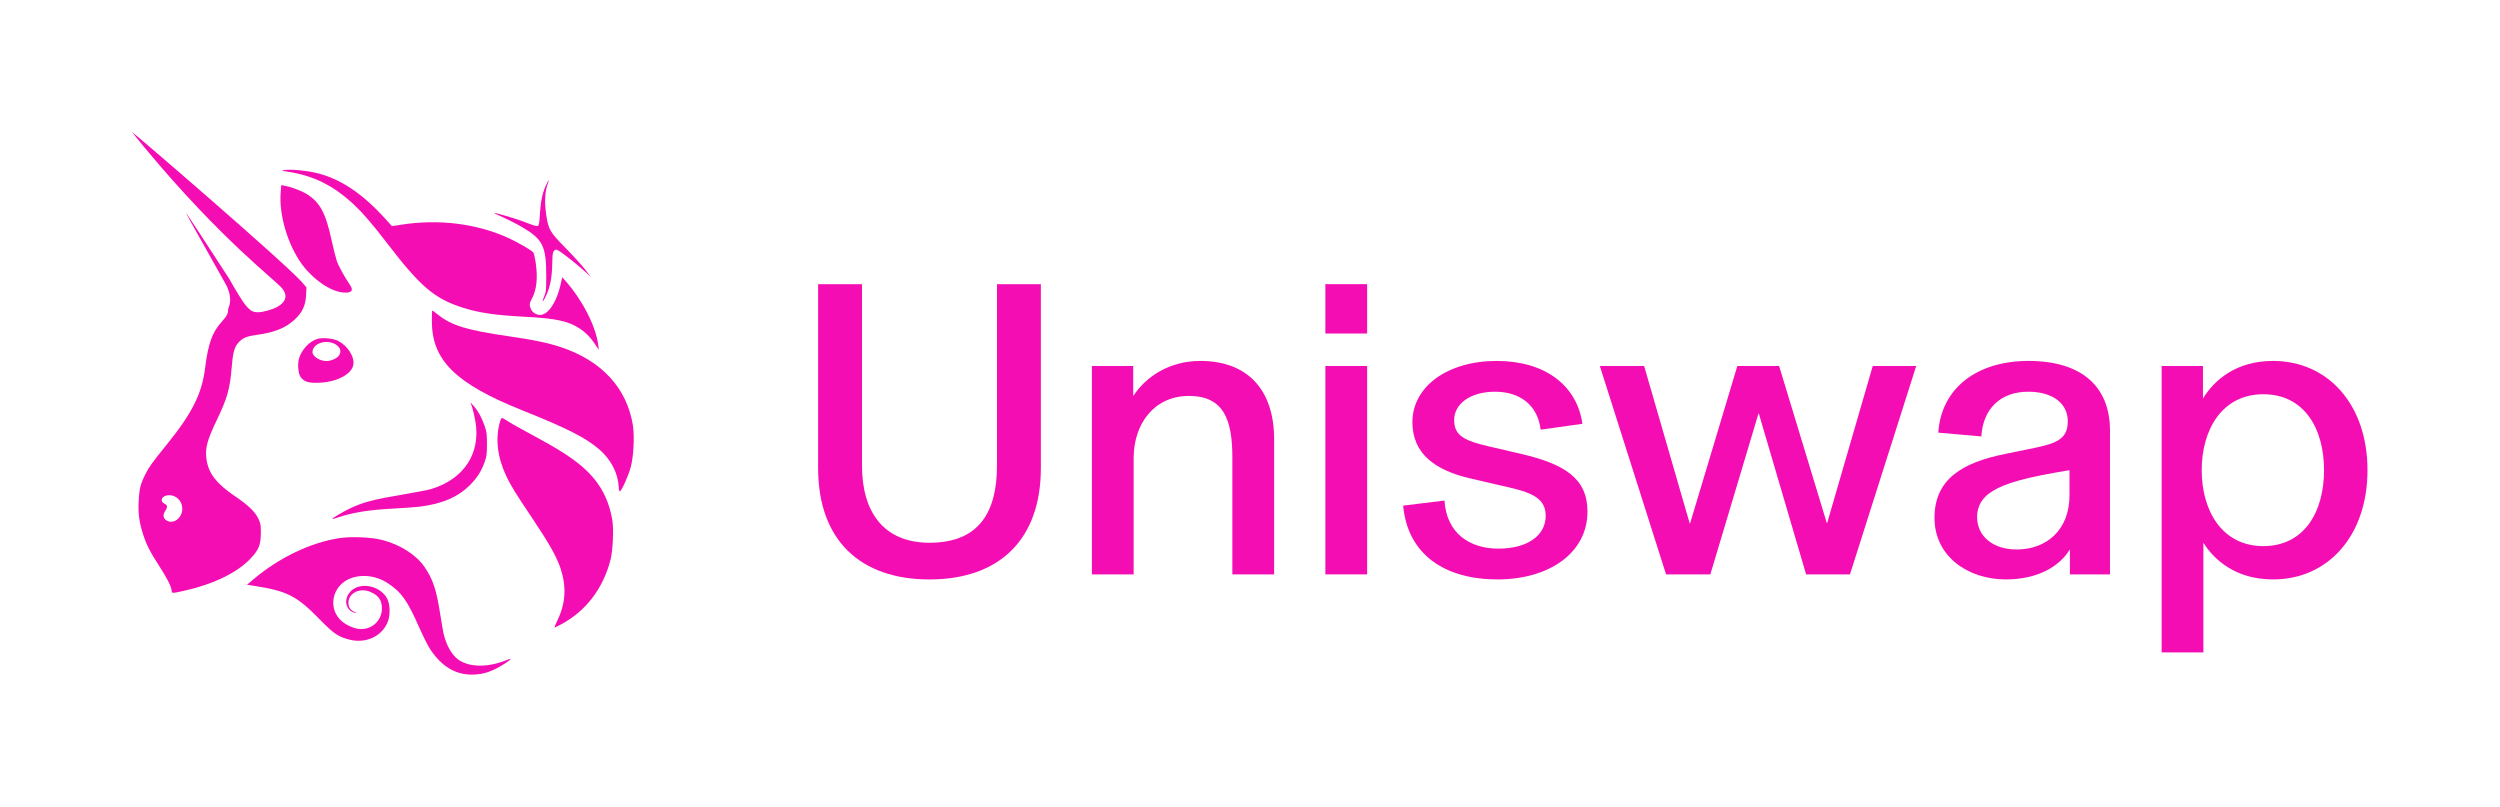 <svg width="189" height="61" viewBox="0 0 189 61" fill="none" xmlns="http://www.w3.org/2000/svg">
<path d="M21.793 12.987C21.259 12.905 21.236 12.895 21.488 12.857C21.97 12.783 23.107 12.884 23.891 13.069C25.72 13.501 27.385 14.609 29.163 16.577L29.635 17.099L30.31 16.991C33.156 16.537 36.051 16.898 38.472 18.01C39.138 18.316 40.188 18.925 40.319 19.082C40.361 19.131 40.438 19.453 40.49 19.795C40.669 20.98 40.58 21.889 40.215 22.568C40.017 22.937 40.006 23.054 40.139 23.37C40.245 23.622 40.542 23.809 40.836 23.808C41.438 23.808 42.086 22.84 42.386 21.495L42.505 20.96L42.741 21.226C44.036 22.685 45.053 24.675 45.228 26.091L45.274 26.461L45.056 26.125C44.681 25.547 44.305 25.154 43.823 24.837C42.954 24.265 42.035 24.07 39.602 23.943C37.404 23.828 36.16 23.641 34.927 23.241C32.828 22.561 31.77 21.655 29.278 18.404C28.17 16.959 27.486 16.16 26.805 15.517C25.259 14.054 23.739 13.287 21.793 12.987Z" fill="#F50DB4"/>
<path d="M40.815 16.212C40.87 15.244 41.002 14.606 41.268 14.023C41.373 13.792 41.471 13.603 41.486 13.603C41.501 13.603 41.456 13.774 41.385 13.982C41.192 14.548 41.16 15.322 41.293 16.222C41.462 17.364 41.558 17.529 42.772 18.763C43.342 19.342 44.004 20.072 44.244 20.385L44.681 20.955L44.244 20.548C43.71 20.05 42.482 19.079 42.211 18.94C42.029 18.847 42.002 18.848 41.89 18.959C41.786 19.062 41.764 19.215 41.75 19.942C41.728 21.075 41.572 21.802 41.198 22.529C40.995 22.922 40.963 22.838 41.146 22.395C41.283 22.063 41.297 21.918 41.296 20.821C41.294 18.617 41.031 18.088 39.488 17.18C39.097 16.95 38.453 16.619 38.057 16.444C37.661 16.268 37.346 16.115 37.358 16.104C37.401 16.061 38.906 16.497 39.512 16.729C40.412 17.074 40.561 17.118 40.67 17.077C40.744 17.049 40.779 16.836 40.815 16.212Z" fill="#F50DB4"/>
<path d="M22.831 19.982C21.746 18.497 21.076 16.222 21.221 14.521L21.266 13.994L21.512 14.039C21.976 14.123 22.775 14.419 23.149 14.645C24.176 15.265 24.621 16.081 25.073 18.177C25.206 18.792 25.379 19.486 25.459 19.722C25.588 20.1 26.075 20.985 26.47 21.559C26.755 21.973 26.566 22.169 25.936 22.113C24.974 22.026 23.671 21.132 22.831 19.982Z" fill="#F50DB4"/>
<path d="M39.5 31.028C34.432 29 32.648 27.239 32.648 24.268C32.648 23.831 32.663 23.473 32.681 23.473C32.7 23.473 32.896 23.617 33.117 23.794C34.145 24.613 35.295 24.963 38.481 25.425C40.355 25.697 41.41 25.917 42.383 26.237C45.476 27.257 47.389 29.327 47.846 32.146C47.978 32.965 47.901 34.501 47.685 35.311C47.516 35.95 46.998 37.103 46.861 37.147C46.822 37.159 46.785 37.014 46.775 36.817C46.723 35.758 46.185 34.727 45.282 33.956C44.255 33.078 42.874 32.379 39.5 31.028Z" fill="#F50DB4"/>
<path d="M35.943 31.871C35.879 31.495 35.769 31.015 35.698 30.805L35.568 30.422L35.808 30.69C36.141 31.061 36.404 31.535 36.626 32.167C36.796 32.65 36.815 32.793 36.814 33.577C36.813 34.347 36.791 34.508 36.634 34.943C36.387 35.627 36.08 36.113 35.565 36.634C34.639 37.571 33.449 38.089 31.732 38.304C31.433 38.342 30.563 38.405 29.798 38.444C27.871 38.544 26.602 38.75 25.462 39.148C25.298 39.205 25.152 39.24 25.137 39.225C25.091 39.18 25.867 38.719 26.508 38.413C27.412 37.98 28.312 37.743 30.328 37.409C31.324 37.245 32.353 37.044 32.614 36.965C35.08 36.213 36.348 34.272 35.943 31.871Z" fill="#F50DB4"/>
<path d="M38.265 35.972C37.592 34.534 37.437 33.144 37.806 31.849C37.846 31.71 37.909 31.597 37.947 31.597C37.986 31.597 38.144 31.682 38.3 31.786C38.611 31.994 39.233 32.344 40.891 33.242C42.959 34.364 44.139 35.232 44.941 36.224C45.643 37.093 46.078 38.083 46.287 39.289C46.405 39.973 46.336 41.617 46.159 42.305C45.603 44.475 44.311 46.18 42.467 47.175C42.197 47.321 41.954 47.44 41.928 47.441C41.902 47.441 42.001 47.192 42.147 46.888C42.767 45.599 42.838 44.345 42.369 42.949C42.082 42.094 41.496 41.052 40.314 39.289C38.94 37.24 38.603 36.695 38.265 35.972Z" fill="#F50DB4"/>
<path d="M19.232 43.737C21.113 42.158 23.452 41.037 25.584 40.693C26.502 40.544 28.032 40.603 28.883 40.819C30.246 41.166 31.465 41.943 32.1 42.869C32.72 43.774 32.986 44.562 33.262 46.316C33.372 47.008 33.49 47.703 33.526 47.861C33.734 48.77 34.139 49.496 34.64 49.861C35.437 50.441 36.808 50.477 38.157 49.954C38.386 49.865 38.585 49.804 38.599 49.818C38.648 49.866 37.968 50.318 37.489 50.556C36.844 50.876 36.332 51 35.65 51C34.415 51 33.389 50.375 32.533 49.101C32.365 48.85 31.986 48.099 31.692 47.432C30.788 45.382 30.342 44.758 29.292 44.075C28.379 43.48 27.202 43.374 26.316 43.806C25.152 44.373 24.827 45.852 25.661 46.789C25.992 47.161 26.61 47.482 27.115 47.545C28.06 47.662 28.872 46.947 28.872 45.998C28.872 45.382 28.634 45.031 28.035 44.762C27.216 44.394 26.336 44.824 26.34 45.588C26.342 45.914 26.485 46.119 26.813 46.267C27.024 46.362 27.029 46.37 26.857 46.334C26.106 46.179 25.93 45.279 26.534 44.681C27.259 43.964 28.759 44.28 29.274 45.26C29.49 45.671 29.515 46.49 29.326 46.985C28.904 48.093 27.674 48.675 26.425 48.358C25.575 48.142 25.229 47.909 24.204 46.859C22.423 45.035 21.732 44.682 19.164 44.283L18.672 44.207L19.232 43.737Z" fill="#F50DB4"/>
<path fill-rule="evenodd" clip-rule="evenodd" d="M10.876 11.091C16.823 18.268 20.919 21.229 21.375 21.855C21.751 22.371 21.609 22.836 20.965 23.2C20.607 23.402 19.871 23.607 19.502 23.607C19.086 23.607 18.942 23.447 18.942 23.447C18.701 23.219 18.565 23.259 17.323 21.068C15.6 18.41 14.158 16.204 14.118 16.167C14.027 16.082 14.029 16.085 17.148 21.633C17.651 22.789 17.248 23.213 17.248 23.378C17.248 23.713 17.156 23.889 16.74 24.35C16.047 25.119 15.738 25.983 15.514 27.77C15.263 29.773 14.558 31.189 12.605 33.611C11.461 35.029 11.274 35.289 10.986 35.86C10.622 36.58 10.523 36.983 10.482 37.892C10.439 38.853 10.523 39.473 10.818 40.392C11.076 41.196 11.346 41.727 12.036 42.789C12.631 43.706 12.974 44.387 12.974 44.654C12.974 44.866 13.014 44.866 13.937 44.659C16.144 44.163 17.937 43.292 18.945 42.224C19.569 41.562 19.715 41.197 19.72 40.291C19.723 39.699 19.702 39.575 19.541 39.233C19.279 38.679 18.801 38.217 17.749 37.502C16.37 36.565 15.781 35.81 15.618 34.773C15.485 33.921 15.64 33.321 16.402 31.731C17.192 30.086 17.387 29.384 17.52 27.726C17.605 26.654 17.724 26.232 18.033 25.893C18.356 25.539 18.647 25.419 19.446 25.311C20.749 25.134 21.579 24.799 22.261 24.174C22.852 23.632 23.1 23.11 23.138 22.323L23.167 21.727L22.836 21.344C21.639 19.956 10.074 10 10.001 10C9.985 10 10.379 10.491 10.876 11.091ZM13.646 38.979C13.916 38.502 13.773 37.89 13.32 37.59C12.892 37.307 12.227 37.441 12.227 37.809C12.227 37.922 12.29 38.003 12.431 38.076C12.668 38.197 12.686 38.334 12.499 38.613C12.31 38.895 12.325 39.144 12.542 39.313C12.892 39.585 13.387 39.435 13.646 38.979Z" fill="#F50DB4"/>
<path fill-rule="evenodd" clip-rule="evenodd" d="M23.989 25.623C23.377 25.81 22.783 26.455 22.599 27.131C22.486 27.543 22.55 28.266 22.718 28.489C22.99 28.85 23.253 28.945 23.964 28.94C25.357 28.931 26.568 28.337 26.709 27.594C26.824 26.985 26.292 26.142 25.56 25.771C25.182 25.581 24.378 25.505 23.989 25.623ZM25.617 26.889C25.832 26.586 25.738 26.258 25.373 26.036C24.677 25.614 23.625 25.963 23.625 26.617C23.625 26.942 24.174 27.297 24.676 27.297C25.011 27.297 25.469 27.098 25.617 26.889Z" fill="#F50DB4"/>
<path d="M163.419 49.322V27.669H166.544V30.124C167.405 28.721 169.064 27.286 171.838 27.286C175.984 27.286 178.982 30.571 178.982 35.546C178.982 40.521 175.984 43.805 171.838 43.805C169 43.805 167.373 42.306 166.576 41.031V49.322H163.419ZM171.105 41.286C174.198 41.286 175.697 38.703 175.697 35.546C175.697 32.389 174.198 29.805 171.105 29.805C168.011 29.805 166.449 32.452 166.449 35.546C166.449 38.639 168.011 41.286 171.105 41.286Z" fill="#F50DB4"/>
<path d="M151.638 43.805C148.799 43.805 146.248 42.083 146.248 39.149C146.248 36.279 148.257 34.972 151.669 34.302L153.838 33.856C155.528 33.505 156.325 33.154 156.325 31.846C156.325 30.539 155.241 29.614 153.328 29.614C151.255 29.614 149.915 30.89 149.788 32.995L146.535 32.708C146.758 29.327 149.469 27.286 153.36 27.286C157.378 27.286 159.515 29.231 159.515 32.548V43.423H156.485V41.573H156.453C155.719 42.785 154.093 43.805 151.638 43.805ZM152.467 41.541C154.699 41.541 156.453 40.074 156.453 37.459V35.546C153.136 36.088 151.574 36.534 150.617 37.14C149.884 37.587 149.469 38.225 149.469 39.086C149.469 40.553 150.681 41.541 152.467 41.541Z" fill="#F50DB4"/>
<path d="M125.954 43.423L120.947 27.669H124.296L127.74 39.564H127.772L131.343 27.669H134.501L138.104 39.532H138.136L141.58 27.669H144.865L139.858 43.423H136.542L132.97 31.273H132.938L129.302 43.423H125.954Z" fill="#F50DB4"/>
<path d="M113.22 43.805C109.298 43.805 106.427 41.987 106.077 38.225L109.202 37.842C109.361 40.329 111.115 41.477 113.284 41.477C115.421 41.477 116.856 40.521 116.856 38.99C116.856 37.459 115.389 37.14 113.411 36.694L111.083 36.152C108.532 35.546 106.778 34.334 106.778 31.91C106.778 29.231 109.425 27.286 113.156 27.286C116.76 27.286 119.215 29.104 119.63 32.038L116.473 32.484C116.25 30.603 114.878 29.614 113.029 29.614C111.147 29.614 109.935 30.539 109.935 31.751C109.935 32.899 110.637 33.313 112.614 33.76L114.942 34.302C118.259 35.067 120.013 36.152 120.013 38.671C120.013 41.828 117.079 43.805 113.22 43.805Z" fill="#F50DB4"/>
<path d="M100.198 43.423V27.669H103.355V43.423H100.198ZM100.198 25.214V21.483H103.355V25.214H100.198Z" fill="#F50DB4"/>
<path d="M82.547 43.423V27.669H85.672V29.901H85.704C86.597 28.53 88.351 27.286 90.743 27.286C94.251 27.286 96.324 29.391 96.324 33.218V43.423H93.166V34.589C93.166 31.751 92.529 29.933 89.882 29.933C87.235 29.933 85.704 32.07 85.704 34.621V43.423H82.547Z" fill="#F50DB4"/>
<path d="M70.269 43.806C65.039 43.806 61.85 40.84 61.85 35.387V21.483H65.167V35.195C65.167 38.735 66.825 41.031 70.269 41.031C74.001 41.031 75.372 38.735 75.372 35.195V21.483H78.689V35.387C78.689 40.84 75.499 43.806 70.269 43.806Z" fill="#F50DB4"/>
</svg>
